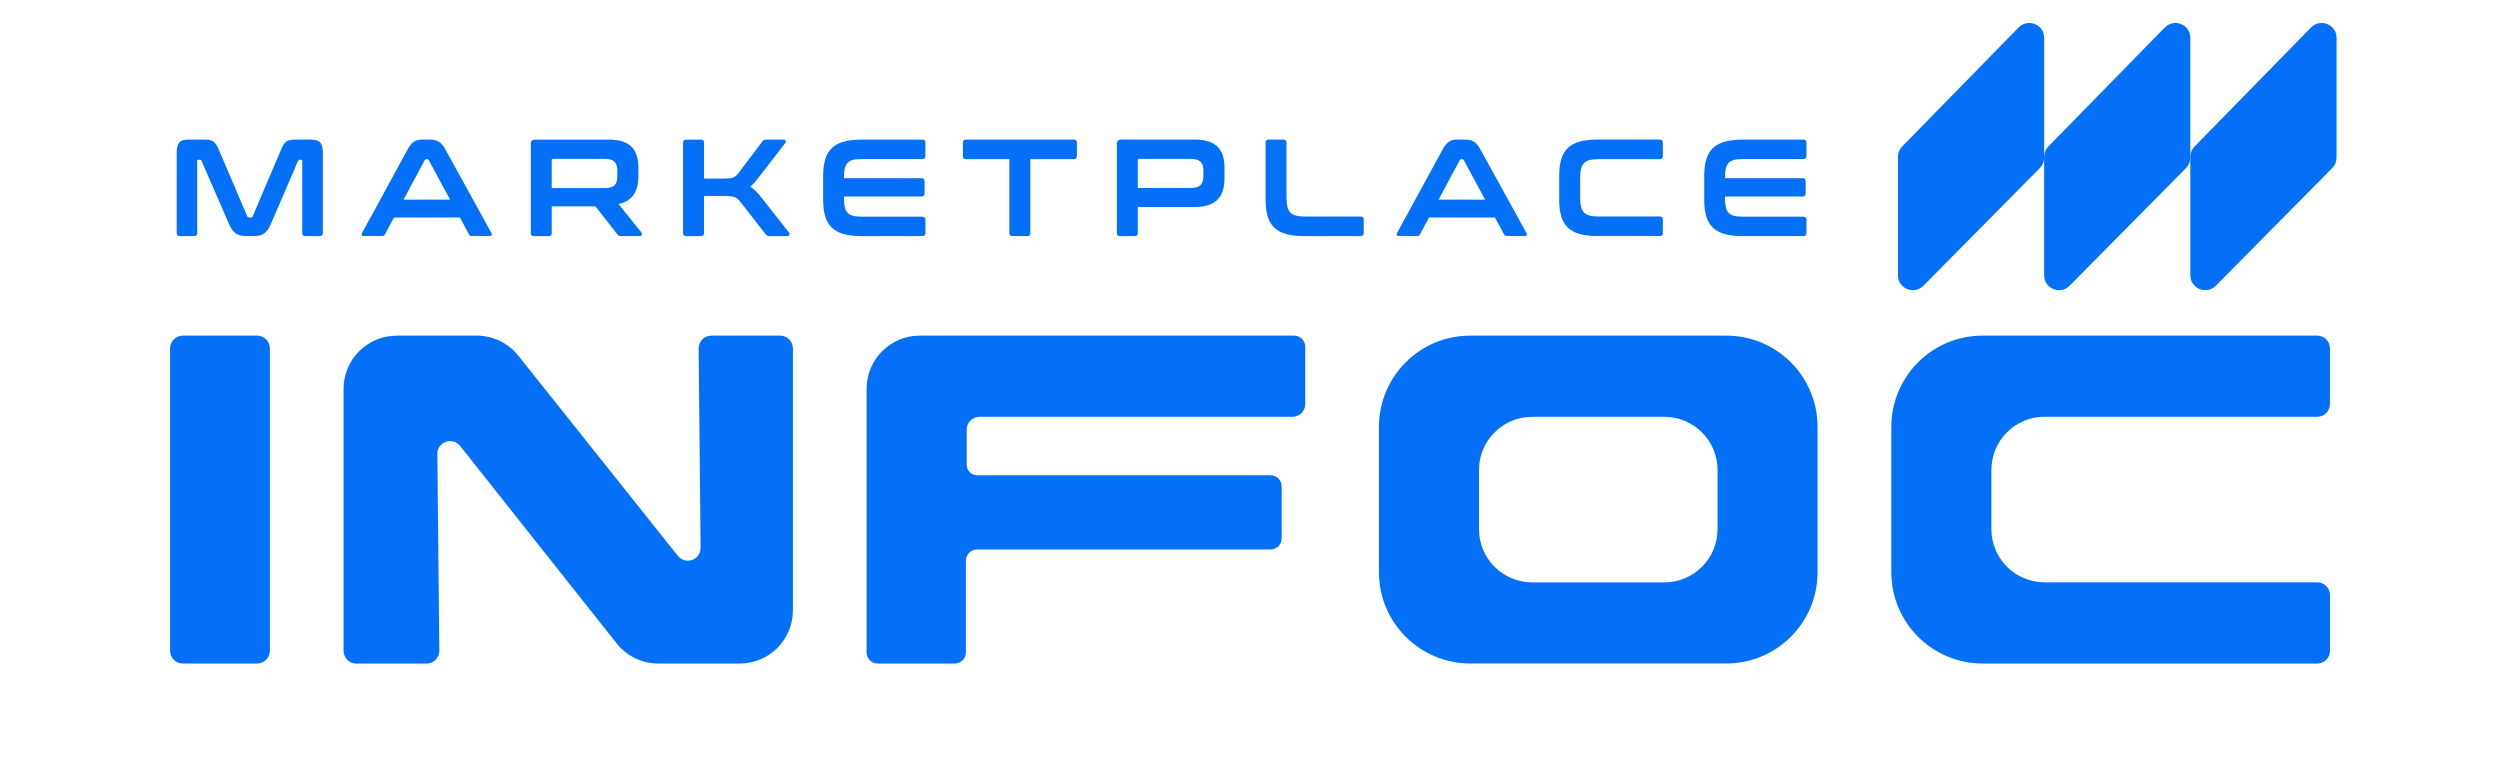 <?xml version="1.0" encoding="UTF-8"?> <svg xmlns="http://www.w3.org/2000/svg" id="Layer_1" viewBox="0 0 800 250"><defs><style> .cls-1 { fill: #0370f7; } </style></defs><g><path class="cls-1" d="M126.95,107.4h25.61c5.18,0,10.07,2.36,13.3,6.41l51.05,64.06c2.42,3.04,7.32,1.3,7.28-2.59l-.63-63.75c-.02-2.27,1.81-4.13,4.09-4.13h21.99c2.26,0,4.09,1.83,4.09,4.09v83.83c0,9.39-7.61,17.01-17.01,17.01h-26.06c-5.19,0-10.1-2.37-13.33-6.44l-50.09-63.18c-2.42-3.05-7.33-1.31-7.29,2.58l.63,62.92c.02,2.27-1.81,4.13-4.09,4.13h-22.46c-2.26,0-4.09-1.83-4.09-4.09v-83.83c0-9.39,7.61-17.01,17.01-17.01Z"></path><path class="cls-1" d="M58.52,107.4h23.74c2.26,0,4.1,1.83,4.1,4.1v96.73c0,2.26-1.83,4.1-4.1,4.1h-23.74c-2.26,0-4.1-1.83-4.1-4.1v-96.73c0-2.26,1.83-4.1,4.1-4.1Z"></path><path class="cls-1" d="M414.1,107.4h-119.78c-9.39,0-17.01,7.61-17.01,17.01v84.34c0,1.98,1.6,3.58,3.58,3.58h24.62c.07,0,.13-.02.2-.02,1.88-.11,3.38-1.65,3.38-3.56v-29.34c0-.45.09-.88.25-1.28.52-1.34,1.81-2.3,3.33-2.3h93.88c1.98,0,3.58-1.6,3.58-3.58v-16.59c0-1.98-1.6-3.58-3.58-3.58h-93.88c-.38,0-.75-.06-1.1-.17-1.38-.45-2.23-1.83-2.23-3.28v-11.16c0-2.26,1.83-4.09,4.09-4.09h100.16c2.26,0,4.09-1.83,4.09-4.09v-1.72c0,.07-.02.13-.02.2,0-.07.02-.13.02-.2v-16.59c0-1.98-1.6-3.58-3.58-3.58Z"></path><path class="cls-1" d="M654.25,133.38h87.25c2.26,0,4.09-1.83,4.09-4.09v-17.8c0-2.26-1.83-4.09-4.09-4.09h-107.08c-16.12,0-29.19,13.07-29.19,29.19v46.53c0,16.12,13.07,29.2,29.2,29.2h107.08c2.26,0,4.09-1.83,4.09-4.09v-17.8c0-2.26-1.83-4.09-4.09-4.09h-87.25c-9.39,0-17.01-7.61-17.01-17.01v-18.96c0-9.39,7.61-17.01,17.01-17.01Z"></path><path class="cls-1" d="M552.43,107.4h-81.97c-16.12,0-29.19,13.07-29.19,29.19v46.53c0,16.12,13.07,29.19,29.19,29.19h81.97c16.12,0,29.19-13.07,29.19-29.19v-46.53c0-16.12-13.07-29.19-29.19-29.19ZM549.61,169.35c0,9.39-7.61,17.01-17.01,17.01h-42.31c-9.39,0-17.01-7.61-17.01-17.01v-18.96c0-9.39,7.61-17.01,17.01-17.01h42.31c9.39,0,17.01,7.61,17.01,17.01v18.96Z"></path></g><g><path class="cls-1" d="M692.74,8.79l-37.26,38.08c-.87.89-1.36,2.09-1.36,3.33v37.89c0,4.25,5.15,6.37,8.15,3.35l37.26-37.67c.88-.89,1.38-2.09,1.38-3.35V12.12c0-4.27-5.18-6.38-8.16-3.33Z"></path><path class="cls-1" d="M645.96,8.79l-37.26,38.08c-.87.89-1.36,2.09-1.36,3.33v37.89c0,4.25,5.15,6.37,8.15,3.35l37.26-37.67c.88-.89,1.38-2.09,1.38-3.35V12.12c0-4.27-5.18-6.38-8.16-3.33Z"></path><path class="cls-1" d="M739.53,8.79l-37.26,38.08c-.87.89-1.36,2.09-1.36,3.33v37.89c0,4.25,5.15,6.37,8.15,3.35l37.26-37.67c.88-.89,1.38-2.09,1.38-3.35V12.12c0-4.27-5.18-6.38-8.16-3.33Z"></path></g><g><path class="cls-1" d="M65.35,44.67c2.6,0,3.57.53,4.72,3.35l9.04,21.17c.13.26.35.4.62.4h.53c.31,0,.53-.13.62-.4l9-21.17c1.1-2.82,2.03-3.35,4.67-3.35h4.89c3.04,0,3.88,1.15,3.88,4.59v25.31c0,.66-.35.97-1.01.97h-4.63c-.62,0-.97-.31-.97-.97v-23.02c0-.31-.09-.44-.31-.44h-.4c-.35,0-.53.09-.62.35l-8.51,19.76c-1.32,3.31-2.78,4.32-5.64,4.32h-2.51c-2.87,0-4.28-1.01-5.64-4.32l-8.6-19.76c-.13-.26-.26-.35-.57-.35h-.4c-.26,0-.4.13-.4.44v23.02c0,.66-.31.97-.97.97h-4.63c-.66,0-.97-.31-.97-.97v-25.31c0-3.48.79-4.59,3.84-4.59h4.98Z"></path><path class="cls-1" d="M137.56,44.67c2.29,0,3.62.66,5.07,3.35l14.6,26.5c.31.62.18,1.01-.53,1.01h-5.6c-.57,0-.84-.13-1.01-.53l-2.91-5.38h-21.12l-2.87,5.38c-.22.4-.44.53-1.01.53h-5.78c-.71,0-.84-.4-.53-1.01l14.46-26.5c1.41-2.69,2.78-3.35,4.63-3.35h2.6ZM144.04,63.9l-6.84-12.66c-.13-.22-.31-.31-.53-.31h-.26c-.22,0-.35.09-.49.31l-6.79,12.66h14.91Z"></path><path class="cls-1" d="M194.81,44.67c6.57,0,9.48,2.95,9.48,9.04v2.56c0,5.12-2.03,8.11-6.39,9l7.36,9.13c.35.44.13,1.15-.57,1.15h-5.91c-.71,0-.93-.18-1.23-.57l-7.01-8.95h-13.98v8.56c0,.66-.31.97-.97.97h-4.76c-.66,0-.97-.31-.97-.97v-28.58c0-.88.44-1.32,1.32-1.32h23.64ZM193.44,60.19c3,0,4.1-1.06,4.1-3.71v-1.85c0-2.69-1.15-3.79-4.1-3.79h-16.32c-.4,0-.57.13-.57.49v8.86h16.89Z"></path><path class="cls-1" d="M224.32,44.67c.66,0,.97.31.97.97v11.51h6.13c3,0,3.75-.26,4.89-1.76l7.67-10.14c.31-.44.53-.57,1.28-.57h5.51c.66,0,.88.62.53,1.06l-8.56,11.07c-.97,1.28-1.81,2.25-2.65,2.95,1.19.75,2.25,1.76,3.35,3.18l9.04,11.47c.35.35.18,1.15-.57,1.15h-5.6c-.71,0-.97-.13-1.28-.57l-8.16-10.45c-1.15-1.5-2.03-1.81-4.89-1.81h-6.7v11.86c0,.66-.31.97-.97.97h-4.76c-.66,0-.97-.31-.97-.97v-28.93c0-.66.31-.97.97-.97h4.76Z"></path><path class="cls-1" d="M295.16,44.67c.62,0,.97.31.97.97v4.28c0,.62-.35.97-.97.97h-19.36c-4.54,0-5.73,1.28-5.73,5.91v.22h24.83c.62,0,.97.31.97.97v3.93c0,.66-.35.97-.97.97h-24.83v.53c0,4.63,1.19,5.91,5.73,5.91h19.36c.62,0,.97.35.97.97v4.28c0,.66-.35.97-.97.97h-19.4c-8.95,0-12.35-3.22-12.35-11.64v-7.59c0-8.42,3.4-11.64,12.35-11.64h19.4Z"></path><path class="cls-1" d="M343.59,44.67c.66,0,1.01.31,1.01.97v4.32c0,.66-.35.97-1.01.97h-13.89v23.64c0,.66-.26.97-.93.97h-4.81c-.62,0-.97-.31-.97-.97v-23.64h-13.89c-.62,0-.97-.31-.97-.97v-4.32c0-.66.35-.97.97-.97h34.49Z"></path><path class="cls-1" d="M382.36,44.67c6.75,0,9.48,3.13,9.48,9.04v3.31c0,5.95-2.73,9.22-9.48,9.22h-18.26v8.34c0,.66-.31.97-.97.97h-4.76c-.66,0-.97-.31-.97-.97v-28.58c0-.88.44-1.32,1.32-1.32h23.64ZM380.99,60.15c3,0,4.1-1.19,4.1-3.79v-1.68c0-2.65-1.1-3.84-4.1-3.84h-16.32c-.4,0-.57.18-.57.53v8.78h16.89Z"></path><path class="cls-1" d="M410.72,44.67c.66,0,.97.31.97.97v17.6c0,4.68,1.32,6.04,5.87,6.04h17.86c.62,0,.97.31.97.97v4.32c0,.66-.35.97-.97.97h-18.08c-8.95,0-12.35-3.18-12.35-11.64v-18.26c0-.66.31-.97.97-.97h4.76Z"></path><path class="cls-1" d="M468.77,44.67c2.29,0,3.62.66,5.07,3.35l14.6,26.5c.31.62.18,1.01-.53,1.01h-5.6c-.57,0-.84-.13-1.01-.53l-2.91-5.38h-21.12l-2.87,5.38c-.22.4-.44.53-1.01.53h-5.78c-.71,0-.84-.4-.53-1.01l14.46-26.5c1.41-2.69,2.78-3.35,4.63-3.35h2.6ZM475.25,63.9l-6.84-12.66c-.13-.22-.31-.31-.53-.31h-.26c-.22,0-.35.09-.49.31l-6.79,12.66h14.91Z"></path><path class="cls-1" d="M531.14,44.67c.66,0,.97.31.97.97v4.32c0,.66-.31.97-.97.97h-19.62c-4.54,0-5.87,1.37-5.87,6.04v6.26c0,4.68,1.32,6.04,5.87,6.04h19.62c.66,0,.97.31.97.97v4.32c0,.66-.31.97-.97.97h-19.85c-8.95,0-12.35-3.18-12.35-11.64v-7.59c0-8.47,3.4-11.64,12.35-11.64h19.85Z"></path><path class="cls-1" d="M577.1,44.67c.62,0,.97.31.97.97v4.28c0,.62-.35.97-.97.97h-19.36c-4.54,0-5.73,1.28-5.73,5.91v.22h24.83c.62,0,.97.31.97.97v3.93c0,.66-.35.97-.97.97h-24.83v.53c0,4.63,1.19,5.91,5.73,5.91h19.36c.62,0,.97.35.97.97v4.28c0,.66-.35.97-.97.97h-19.4c-8.95,0-12.35-3.22-12.35-11.64v-7.59c0-8.42,3.4-11.64,12.35-11.64h19.4Z"></path></g></svg> 